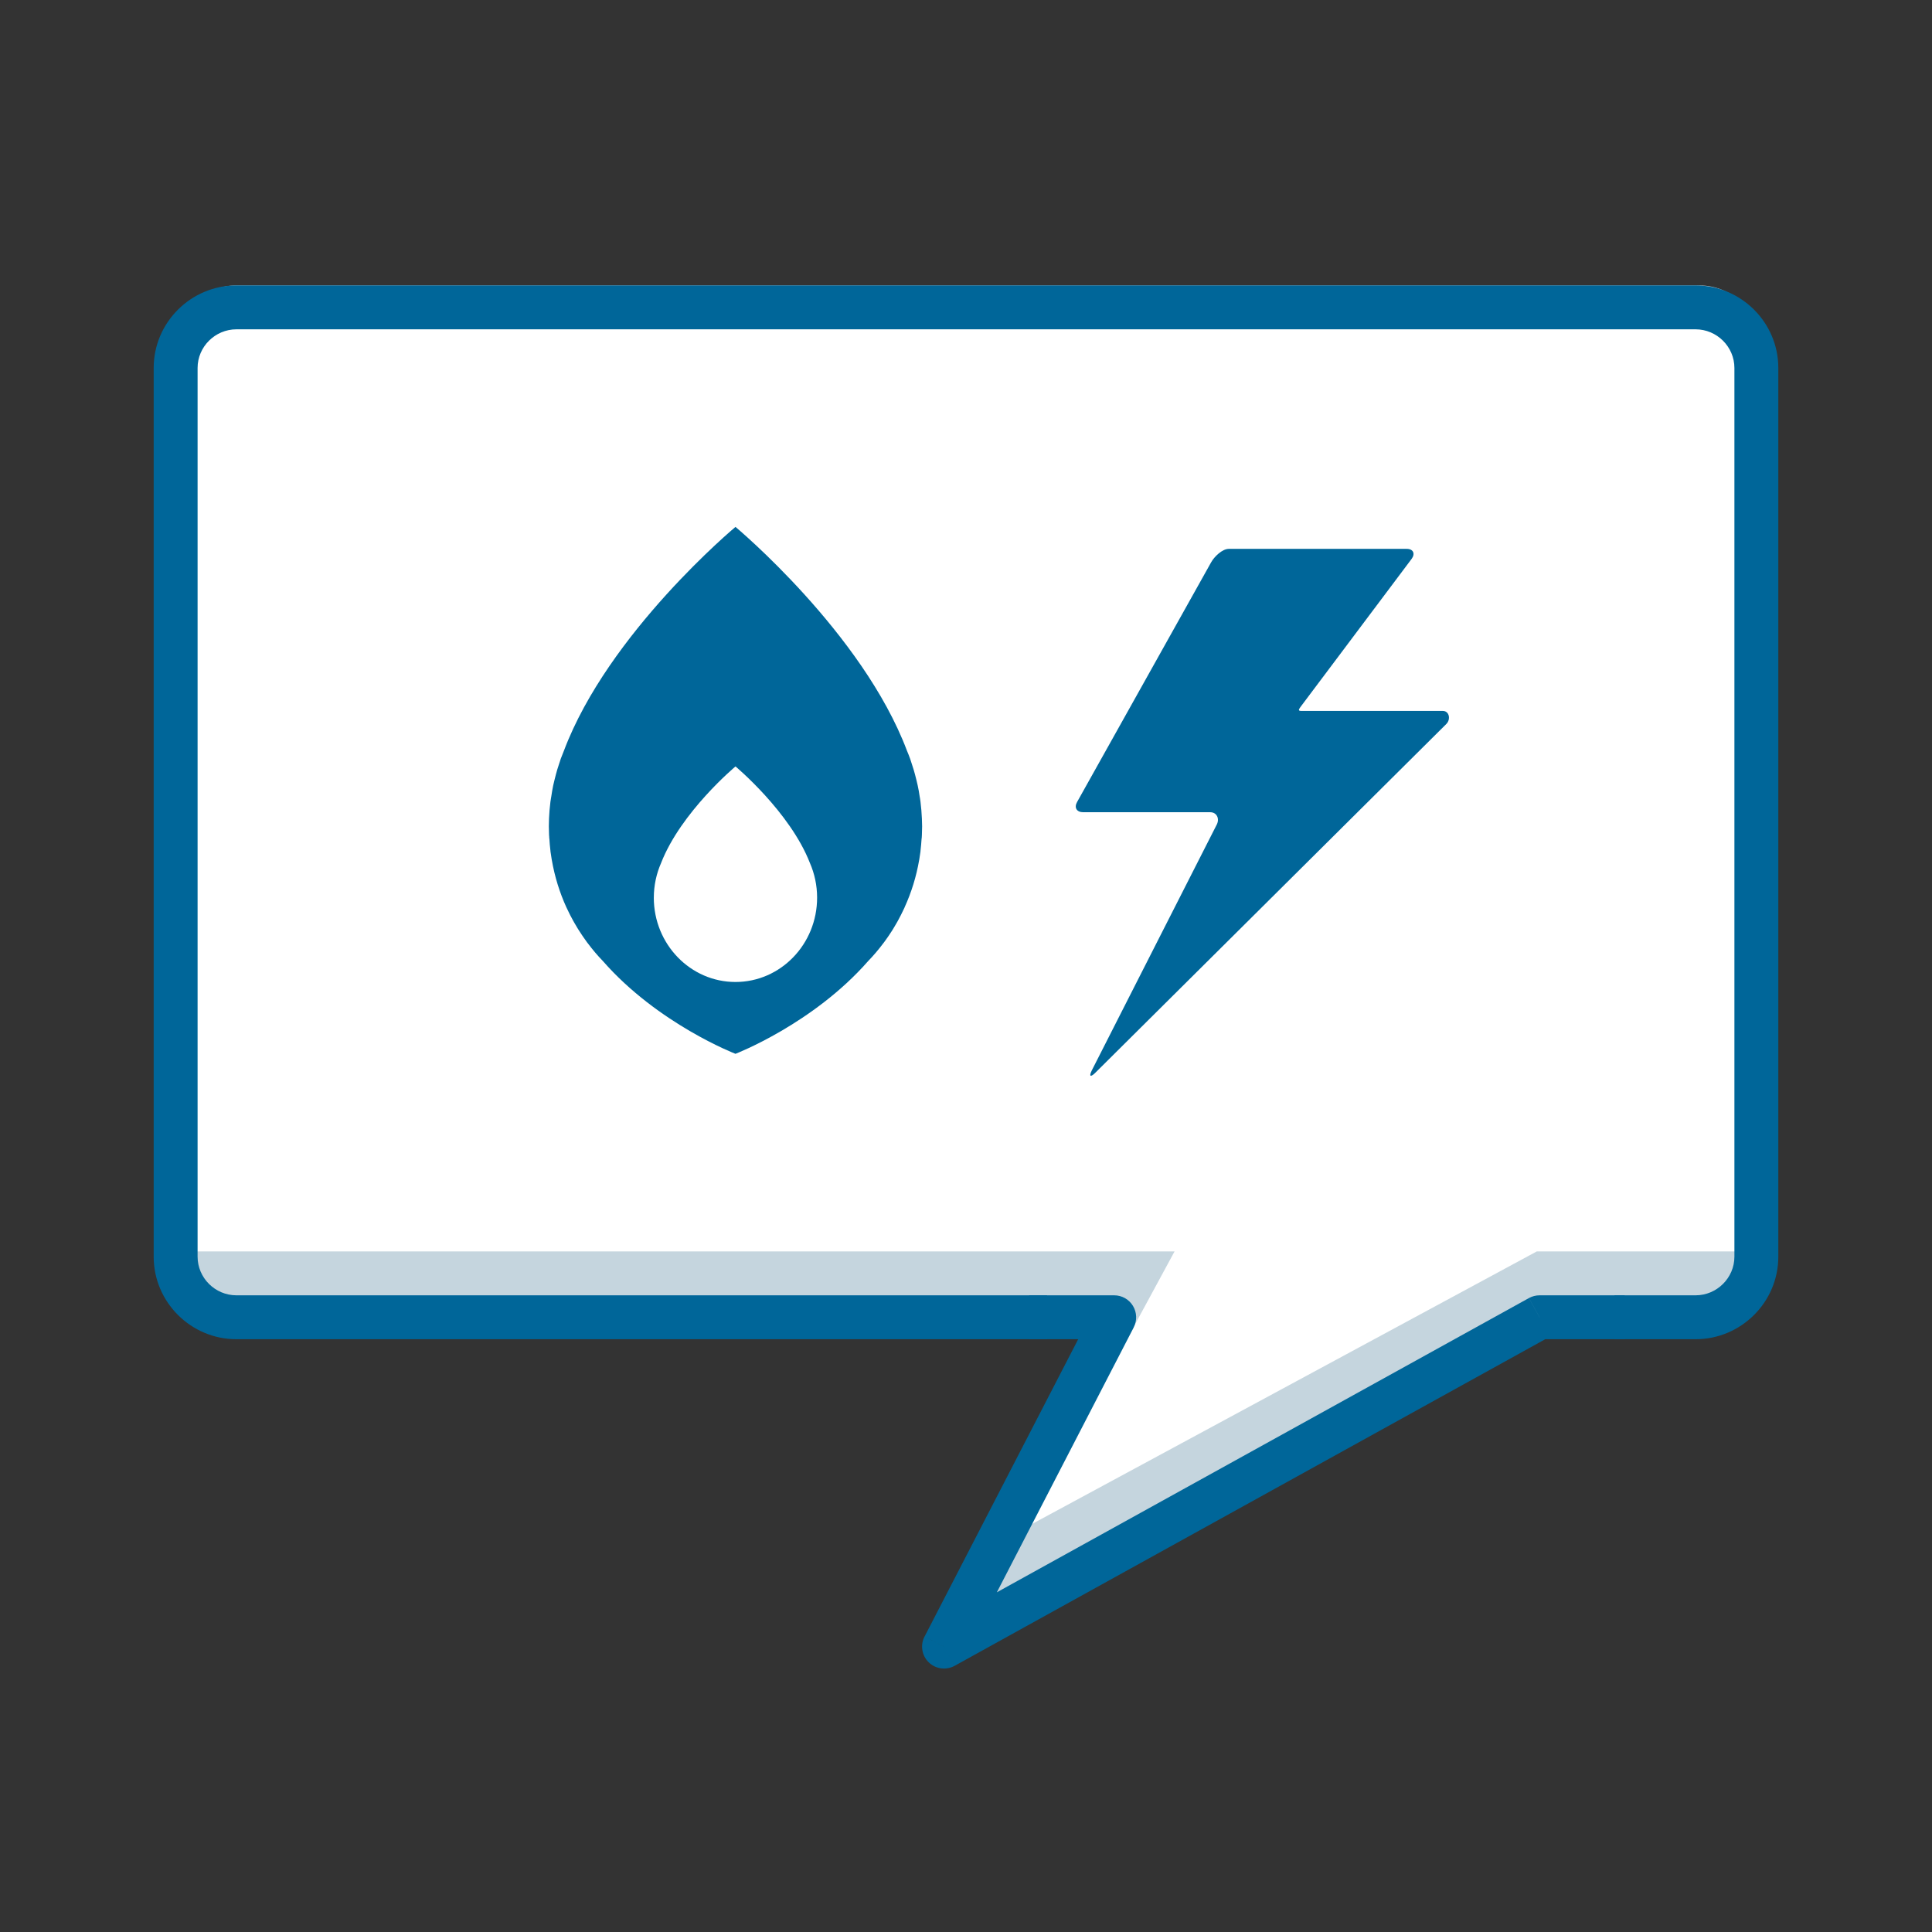 <svg width="88" height="88" viewBox="0 0 88 88" xmlns="http://www.w3.org/2000/svg" xmlns:xlink="http://www.w3.org/1999/xlink" xmlns:figma="http://www.figma.com/figma/ns"><rect x="0" y="0" width="88" height="88" fill="#333333" stroke="none"/><title>24 Consulenza energetica</title><desc>Created using Figma</desc><g transform="translate(-1320 -120)" figma:type="canvas"><mask id="a"><path d="M1320 120h88v88h-88v-88z" fill="#FFF"/></mask><g mask="url(#a)" figma:type="frame"><g figma:type="frame"><g figma:type="vector"><use xlink:href="#b" transform="translate(1328 133.925)" fill="#FFF"/></g><g figma:type="vector-operation"><use xlink:href="#c" transform="translate(1345 144)" fill="#069"/></g><g figma:type="vector"><use xlink:href="#d" transform="translate(1369 145)" fill="#069"/></g><g figma:type="vector"><use xlink:href="#e" transform="translate(1328 133)" fill="#C5D5DE"/></g><g figma:type="vector"><use xlink:href="#f" transform="translate(1328 177)" fill="#C5D5DE"/></g><g figma:type="vector"><use xlink:href="#g" transform="translate(1364.5 177)" fill="#C5D5DE"/></g><g figma:type="vector"><use xlink:href="#h" transform="translate(1363 180)" fill="#069"/></g><g figma:type="vector"><use xlink:href="#i" transform="translate(1328 134)" fill="#069"/></g></g></g></g><defs><path id="b" fill-rule="evenodd" d="M69.403 0H2.776C1.25 0 0 1.25 0 2.776v40.717c0 1.526 1.25 2.776 2.776 2.776h40.717L36.09 61.074 62 46.27h7.403c1.527 0 2.776-1.25 2.776-2.778V2.776C72.18 1.25 70.93 0 69.402 0z"/><path id="c" fill-rule="evenodd" d="M16.928 12.526c.03.25.053.505.063.762.006.116.01.232.01.35 0 .132-.004.26-.01.39v.003l-.008.143-.002.015v.01l-.002-.022c-.013.197-.028.393-.052.586v.019c-.017.123-.035.246-.056.37l-.004.018c-.13.76-.356 1.483-.665 2.16v.005c-.045.1-.093.198-.143.295l-.03.06c-.045.09-.092.177-.14.265l-.01.018-.036.063c-.046.082-.094.165-.145.247l-.032.052-.02.033-.036.055c-.04.062-.078.123-.12.183l-.052.076-.002.003c-.055.08-.11.158-.168.235l-.042.054c-.21.28-.436.547-.68.798C12.034 22.64 8.5 24 8.5 24s-3.533-1.36-6.043-4.23c-.243-.25-.468-.518-.68-.8l-.02-.025-.02-.026c-.058-.08-.114-.158-.168-.238l-.055-.08c-.053-.077-.104-.157-.155-.237l-.053-.085c-.05-.082-.098-.164-.145-.246l-.002-.002-.02-.038c-.01-.014-.016-.027-.024-.04-.05-.09-.096-.177-.142-.266l-.03-.06c-.05-.097-.097-.196-.143-.296 0 0 0-.002-.002-.003-.31-.68-.534-1.403-.665-2.162 0-.006-.002-.013-.004-.02-.02-.122-.04-.245-.056-.367V14.763c-.025-.194-.04-.39-.052-.59v.018c-.002.004-.002.007-.002.01l-.002-.042c0-.018 0-.037-.002-.055 0-.015-.002-.03-.004-.044l-.002-.03v-.002c-.006-.13-.01-.258-.01-.39 0-.118.004-.234.008-.35.01-.257.033-.512.064-.763.007-.055.016-.108.025-.162l.015-.087c.025-.166.052-.334.086-.498.012-.056.026-.112.04-.168.01-.036.018-.072.026-.108.038-.152.076-.3.12-.45l.09-.28c.013-.034.024-.07.035-.104.01-.036.02-.073.034-.108.045-.122.093-.244.143-.363C2.707 4.825 8.5 0 8.5 0s5.79 4.825 7.812 10.197c.05.12.1.24.143.363.014.036.025.074.037.112l.03.094.006.018c.03.09.06.182.088.275.043.14.08.285.116.432l.013.05c.02.08.04.16.056.24.036.16.063.324.087.487.006.037.012.075.02.114.007.047.015.094.02.142zM4.78 16.886c0 2.12 1.666 3.842 3.72 3.842 2.054 0 3.718-1.72 3.718-3.842 0-.562-.118-1.095-.327-1.576-.905-2.327-3.39-4.4-3.39-4.4s-2.485 2.073-3.39 4.4c-.21.48-.33 1.014-.33 1.576z"/><path id="d" fill-rule="evenodd" d="M16.72 7.382h-6.247c-.3 0-.398.03-.218-.207L15.295.46c.178-.237.08-.46-.22-.46H6.972c-.3 0-.663.354-.807.614L.06 11.53c-.145.258-.018.466.28.466h5.784c.3 0 .434.292.3.558L.733 23.75c-.078.15-.09.25-.045.25.032 0 .095-.032.185-.12l16.002-15.9c.213-.207.143-.598-.157-.598z"/><path id="e" fill-rule="evenodd" d="M69.403 0H2.776C1.25 0 0 1.25 0 2.776V3.7C0 2.176 1.25.926 2.776.926h66.627c1.527 0 2.776 1.25 2.776 2.776v-.924C72.18 1.25 70.93 0 69.402 0z"/><path id="f" d="M45.5 0H0l1.605 3 39.895.5L39 12l6.5-12z"/><path id="g" d="M25.5 0h10l-2 3h-8L0 17l.5-3.5L25.5 0z"/><path id="h" d="M27.125 0v-1c-.17 0-.336.043-.484.125l.485.875zM0 15l-.888-.46c-.203.392-.125.87.19 1.177.317.307.796.37 1.182.158L0 15zM7.75 0l.888.46c.16-.31.148-.682-.034-.98C8.424-.818 8.1-1 7.75-1v1zM31-1h-3.875v2H31v-2zm-4.36.125l-27.124 15 .968 1.75 27.125-15-.97-1.75zM.89 15.46l7.75-15-1.776-.92-7.75 15 1.776.92zM7.75-1H3.875v2H7.75v-2z"/><path id="i" d="M39.692 45H2.77v2H39.69v-2zM2.77 45C1.794 45 1 44.203 1 43.24h-2C-1 45.313.697 47 2.77 47v-2zM1 43.24V2.76h-2v40.48h2zM1 2.76C1 1.797 1.795 1 2.77 1v-2C.696-1-1 .687-1 2.76h2zM2.77 1h66.46v-2H2.77v2zm66.46 0c.975 0 1.77.797 1.77 1.76h2C73 .687 71.303-1 69.23-1v2zM71 2.76v40.48h2V2.76h-2zm0 40.48c0 .963-.795 1.76-1.77 1.76v2c2.073 0 3.77-1.687 3.77-3.76h-2zM69.23 45H65.54v2h3.693v-2z"/></defs></svg>